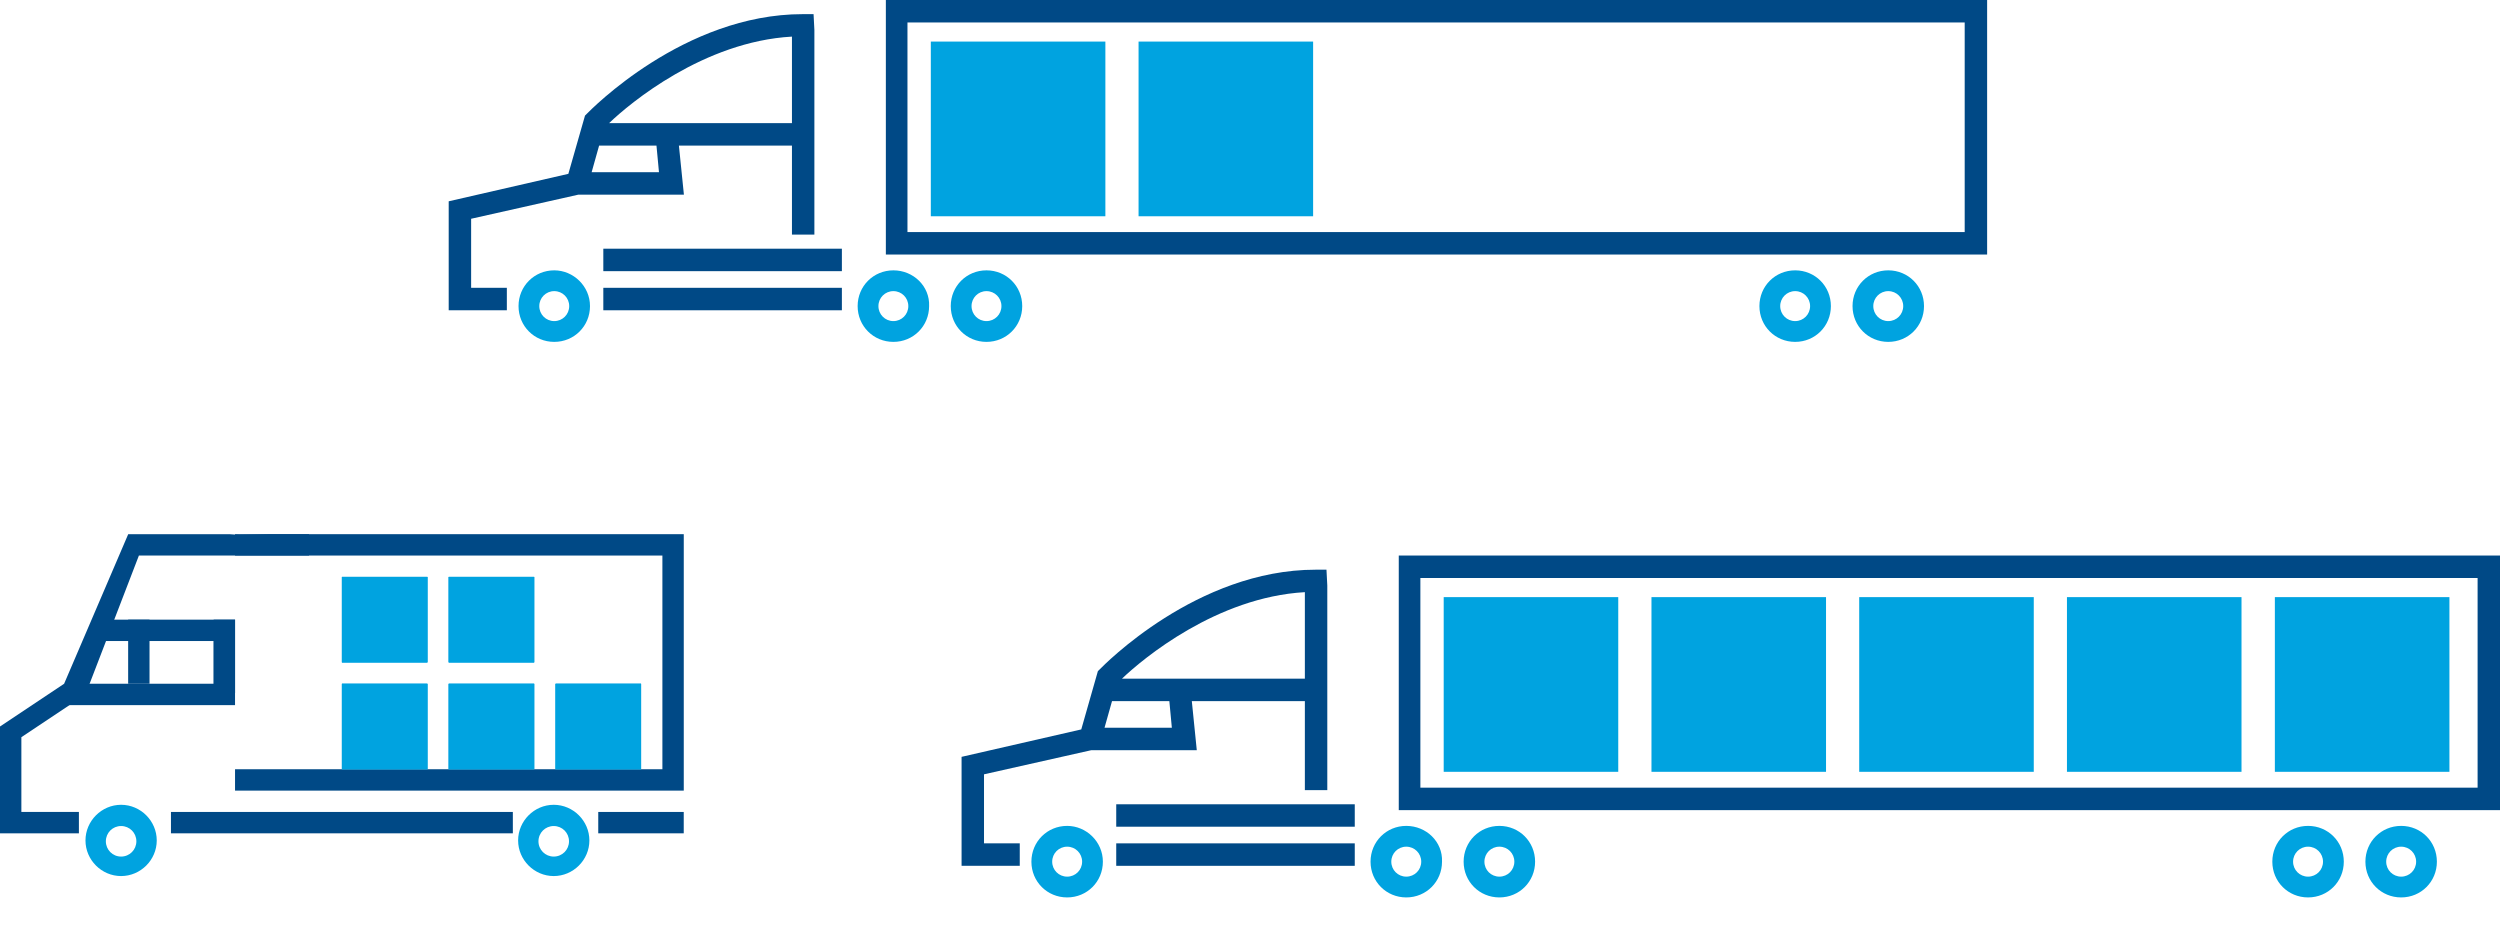<svg width="73" height="27" viewBox="0 0 73 27" fill="none" xmlns="http://www.w3.org/2000/svg">
<g clip-path="url(#clip0_2_1792)">
<path d="M58.024 7.433H25.867V0H58.024V7.433ZM26.498 6.777H57.369V0.656H26.498V6.777Z" fill="#004986"/>
<path d="M26.087 8.501C26.329 8.501 26.523 8.696 26.523 8.938C26.523 9.181 26.329 9.376 26.087 9.376C25.844 9.376 25.65 9.181 25.65 8.938C25.65 8.696 25.844 8.501 26.087 8.501ZM26.087 7.894C25.504 7.894 25.043 8.356 25.043 8.938C25.043 9.521 25.504 9.983 26.087 9.983C26.669 9.983 27.13 9.521 27.13 8.938C27.154 8.356 26.669 7.894 26.087 7.894Z" fill="#00A3E0"/>
<path d="M28.805 8.501C29.048 8.501 29.242 8.696 29.242 8.938C29.242 9.181 29.048 9.376 28.805 9.376C28.563 9.376 28.369 9.181 28.369 8.938C28.369 8.696 28.563 8.501 28.805 8.501ZM28.805 7.894C28.223 7.894 27.762 8.356 27.762 8.938C27.762 9.521 28.223 9.983 28.805 9.983C29.388 9.983 29.849 9.521 29.849 8.938C29.849 8.356 29.388 7.894 28.805 7.894Z" fill="#00A3E0"/>
<path d="M52.419 8.501C52.661 8.501 52.855 8.696 52.855 8.938C52.855 9.181 52.661 9.376 52.419 9.376C52.176 9.376 51.982 9.181 51.982 8.938C51.982 8.696 52.176 8.501 52.419 8.501ZM52.419 7.894C51.836 7.894 51.375 8.356 51.375 8.938C51.375 9.521 51.836 9.983 52.419 9.983C53.001 9.983 53.462 9.521 53.462 8.938C53.462 8.356 53.001 7.894 52.419 7.894Z" fill="#00A3E0"/>
<path d="M55.137 8.501C55.38 8.501 55.574 8.696 55.574 8.938C55.574 9.181 55.38 9.376 55.137 9.376C54.895 9.376 54.7 9.181 54.7 8.938C54.7 8.696 54.895 8.501 55.137 8.501ZM55.137 7.894C54.555 7.894 54.094 8.356 54.094 8.938C54.094 9.521 54.555 9.983 55.137 9.983C55.72 9.983 56.181 9.521 56.181 8.938C56.181 8.356 55.72 7.894 55.137 7.894Z" fill="#00A3E0"/>
<path d="M16.184 8.501C16.427 8.501 16.621 8.696 16.621 8.938C16.621 9.181 16.427 9.376 16.184 9.376C15.941 9.376 15.747 9.181 15.747 8.938C15.747 8.696 15.941 8.501 16.184 8.501ZM16.184 7.894C15.602 7.894 15.141 8.356 15.141 8.938C15.141 9.521 15.602 9.983 16.184 9.983C16.767 9.983 17.228 9.521 17.228 8.938C17.228 8.356 16.742 7.894 16.184 7.894Z" fill="#00A3E0"/>
<path d="M13.757 6.388L16.888 5.684H19.97L19.824 4.251H23.125V6.85H23.78V0.874L23.756 0.413H23.44C19.97 0.413 17.252 3.206 17.13 3.328L17.082 3.376L16.596 5.076L13.102 5.878V9.06H14.8V8.404H13.757V6.388ZM19.242 5.028H17.276L17.494 4.251H19.169L19.242 5.028ZM23.125 3.595H17.786C18.392 3.012 20.552 1.214 23.125 1.069V3.595Z" fill="#004986"/>
<path d="M24.583 8.404H17.617V9.06H24.583V8.404Z" fill="#004986"/>
<path d="M24.583 7.262H17.617V7.918H24.583V7.262Z" fill="#004986"/>
<rect x="27.18" y="1.214" width="5.097" height="5.101" fill="#00A3E0"/>
<rect x="33.246" y="1.214" width="5.097" height="5.101" fill="#00A3E0"/>
</g>
<g clip-path="url(#clip1_2_1792)">
<path d="M73.001 23.655H40.844V16.222H73.001V23.655ZM41.475 22.999H72.346V16.878H41.475V22.999Z" fill="#004986"/>
<path d="M41.063 24.723C41.306 24.723 41.5 24.918 41.5 25.161C41.5 25.404 41.306 25.598 41.063 25.598C40.82 25.598 40.626 25.404 40.626 25.161C40.626 24.918 40.82 24.723 41.063 24.723ZM41.063 24.116C40.481 24.116 40.02 24.578 40.02 25.161C40.02 25.744 40.481 26.205 41.063 26.205C41.646 26.205 42.107 25.744 42.107 25.161C42.131 24.578 41.646 24.116 41.063 24.116Z" fill="#00A3E0"/>
<path d="M43.782 24.723C44.025 24.723 44.219 24.918 44.219 25.161C44.219 25.404 44.025 25.598 43.782 25.598C43.539 25.598 43.345 25.404 43.345 25.161C43.345 24.918 43.539 24.723 43.782 24.723ZM43.782 24.116C43.199 24.116 42.738 24.578 42.738 25.161C42.738 25.744 43.199 26.205 43.782 26.205C44.364 26.205 44.825 25.744 44.825 25.161C44.825 24.578 44.364 24.116 43.782 24.116Z" fill="#00A3E0"/>
<path d="M67.395 24.723C67.638 24.723 67.832 24.918 67.832 25.161C67.832 25.404 67.638 25.598 67.395 25.598C67.153 25.598 66.958 25.404 66.958 25.161C66.958 24.918 67.153 24.723 67.395 24.723ZM67.395 24.116C66.813 24.116 66.352 24.578 66.352 25.161C66.352 25.744 66.813 26.205 67.395 26.205C67.978 26.205 68.439 25.744 68.439 25.161C68.439 24.578 67.978 24.116 67.395 24.116Z" fill="#00A3E0"/>
<path d="M70.114 24.723C70.357 24.723 70.551 24.918 70.551 25.161C70.551 25.404 70.357 25.598 70.114 25.598C69.871 25.598 69.677 25.404 69.677 25.161C69.677 24.918 69.871 24.723 70.114 24.723ZM70.114 24.116C69.531 24.116 69.07 24.578 69.07 25.161C69.07 25.744 69.531 26.205 70.114 26.205C70.696 26.205 71.157 25.744 71.157 25.161C71.157 24.578 70.696 24.116 70.114 24.116Z" fill="#00A3E0"/>
<path d="M31.161 24.723C31.404 24.723 31.598 24.918 31.598 25.161C31.598 25.404 31.404 25.598 31.161 25.598C30.918 25.598 30.724 25.404 30.724 25.161C30.724 24.918 30.918 24.723 31.161 24.723ZM31.161 24.116C30.578 24.116 30.117 24.578 30.117 25.161C30.117 25.744 30.578 26.205 31.161 26.205C31.743 26.205 32.204 25.744 32.204 25.161C32.204 24.578 31.719 24.116 31.161 24.116Z" fill="#00A3E0"/>
<path d="M28.733 22.61L31.864 21.906H34.946L34.801 20.473H38.102V23.072H38.757V17.096L38.733 16.635H38.417C34.946 16.635 32.228 19.428 32.107 19.55L32.058 19.598L31.573 21.299L28.078 22.1V25.282H29.777V24.626H28.733V22.61ZM34.218 21.25H32.252L32.471 20.473H34.145L34.218 21.25ZM38.102 19.817H32.762C33.369 19.234 35.529 17.437 38.102 17.291V19.817Z" fill="#004986"/>
<path d="M39.559 24.626H32.594V25.282H39.559V24.626Z" fill="#004986"/>
<path d="M39.559 23.485H32.594V24.14H39.559V23.485Z" fill="#004986"/>
<rect x="42.156" y="17.436" width="5.097" height="5.101" fill="#00A3E0"/>
<rect x="48.223" y="17.436" width="5.097" height="5.101" fill="#00A3E0"/>
<rect x="54.289" y="17.436" width="5.097" height="5.101" fill="#00A3E0"/>
<rect x="60.355" y="17.436" width="5.097" height="5.101" fill="#00A3E0"/>
<rect x="66.426" y="17.436" width="5.097" height="5.101" fill="#00A3E0"/>
</g>
<path d="M3.536 24.12C3.784 24.12 3.982 24.318 3.982 24.566C3.982 24.813 3.784 25.012 3.536 25.012C3.289 25.012 3.091 24.813 3.091 24.566C3.091 24.318 3.289 24.12 3.536 24.12ZM3.536 23.5C2.967 23.5 2.496 23.971 2.496 24.541C2.496 25.111 2.967 25.581 3.536 25.581C4.106 25.581 4.577 25.111 4.577 24.541C4.577 23.971 4.106 23.5 3.536 23.5Z" fill="#00A3E0"/>
<path d="M16.169 24.12C16.417 24.12 16.615 24.318 16.615 24.566C16.615 24.813 16.417 25.012 16.169 25.012C15.922 25.012 15.723 24.813 15.723 24.566C15.723 24.318 15.922 24.12 16.169 24.12ZM16.169 23.5C15.6 23.5 15.129 23.971 15.129 24.541C15.129 25.111 15.6 25.581 16.169 25.581C16.739 25.581 17.21 25.111 17.21 24.541C17.21 23.971 16.739 23.5 16.169 23.5Z" fill="#00A3E0"/>
<path d="M19.965 23.709H17.469V24.333H19.965V23.709Z" fill="#004986"/>
<path d="M14.975 23.709H4.992V24.333H14.975V23.709Z" fill="#004986"/>
<path d="M6.863 18.094H6.239V19.966H2.495L1.871 20.59H6.863V18.094Z" fill="#004986"/>
<path d="M6.864 20.235H6.24V18.718H2.809L2.809 18.094H6.864V20.235Z" fill="#004986"/>
<path d="M4.366 19.966H3.742L3.742 18.42L3.742 18.094H4.366L4.366 19.966Z" fill="#004986"/>
<path d="M19.342 16.222L19.342 22.462H6.863L6.863 16.222H19.342ZM19.966 15.598H6.863L6.863 23.086H19.966L19.966 15.598Z" fill="#004986"/>
<path d="M9.023 16.222V15.598L7.871 15.598L6.988 15.618L6.7 15.598H5.352H3.744L1.872 19.966L0 21.214V22.227V22.74L0 24.333H2.304V23.709H0.624V22.918V22.425V21.526L2.496 20.278L4.056 16.222H5.481H6.662H6.911H9.023Z" fill="#004986"/>
<rect x="13.102" y="16.846" width="2.496" height="2.496" fill="#00A3E0"/>
<rect x="13.102" y="16.846" width="2.496" height="2.496" fill="#00A3E0"/>
<rect x="13.102" y="16.846" width="2.496" height="2.496" fill="#00A3E0"/>
<rect x="9.984" y="19.966" width="2.496" height="2.496" fill="#00A3E0"/>
<rect x="9.984" y="19.966" width="2.496" height="2.496" fill="#00A3E0"/>
<rect x="9.984" y="19.966" width="2.496" height="2.496" fill="#00A3E0"/>
<rect x="9.984" y="16.846" width="2.496" height="2.496" fill="#00A3E0"/>
<rect x="9.984" y="16.846" width="2.496" height="2.496" fill="#00A3E0"/>
<rect x="9.984" y="16.846" width="2.496" height="2.496" fill="#00A3E0"/>
<rect x="13.102" y="19.966" width="2.496" height="2.496" fill="#00A3E0"/>
<rect x="13.102" y="19.966" width="2.496" height="2.496" fill="#00A3E0"/>
<rect x="13.102" y="19.966" width="2.496" height="2.496" fill="#00A3E0"/>
<rect x="16.223" y="19.966" width="2.496" height="2.496" fill="#00A3E0"/>
<rect x="16.223" y="19.966" width="2.496" height="2.496" fill="#00A3E0"/>
<rect x="16.223" y="19.966" width="2.496" height="2.496" fill="#00A3E0"/>
<defs>
<clipPath id="clip0_2_1792">
<rect width="44.923" height="9.983" fill="white" transform="translate(13.102)"/>
</clipPath>
<clipPath id="clip1_2_1792">
<rect width="44.923" height="9.983" fill="white" transform="translate(28.078 16.222)"/>
</clipPath>
</defs>
</svg>
